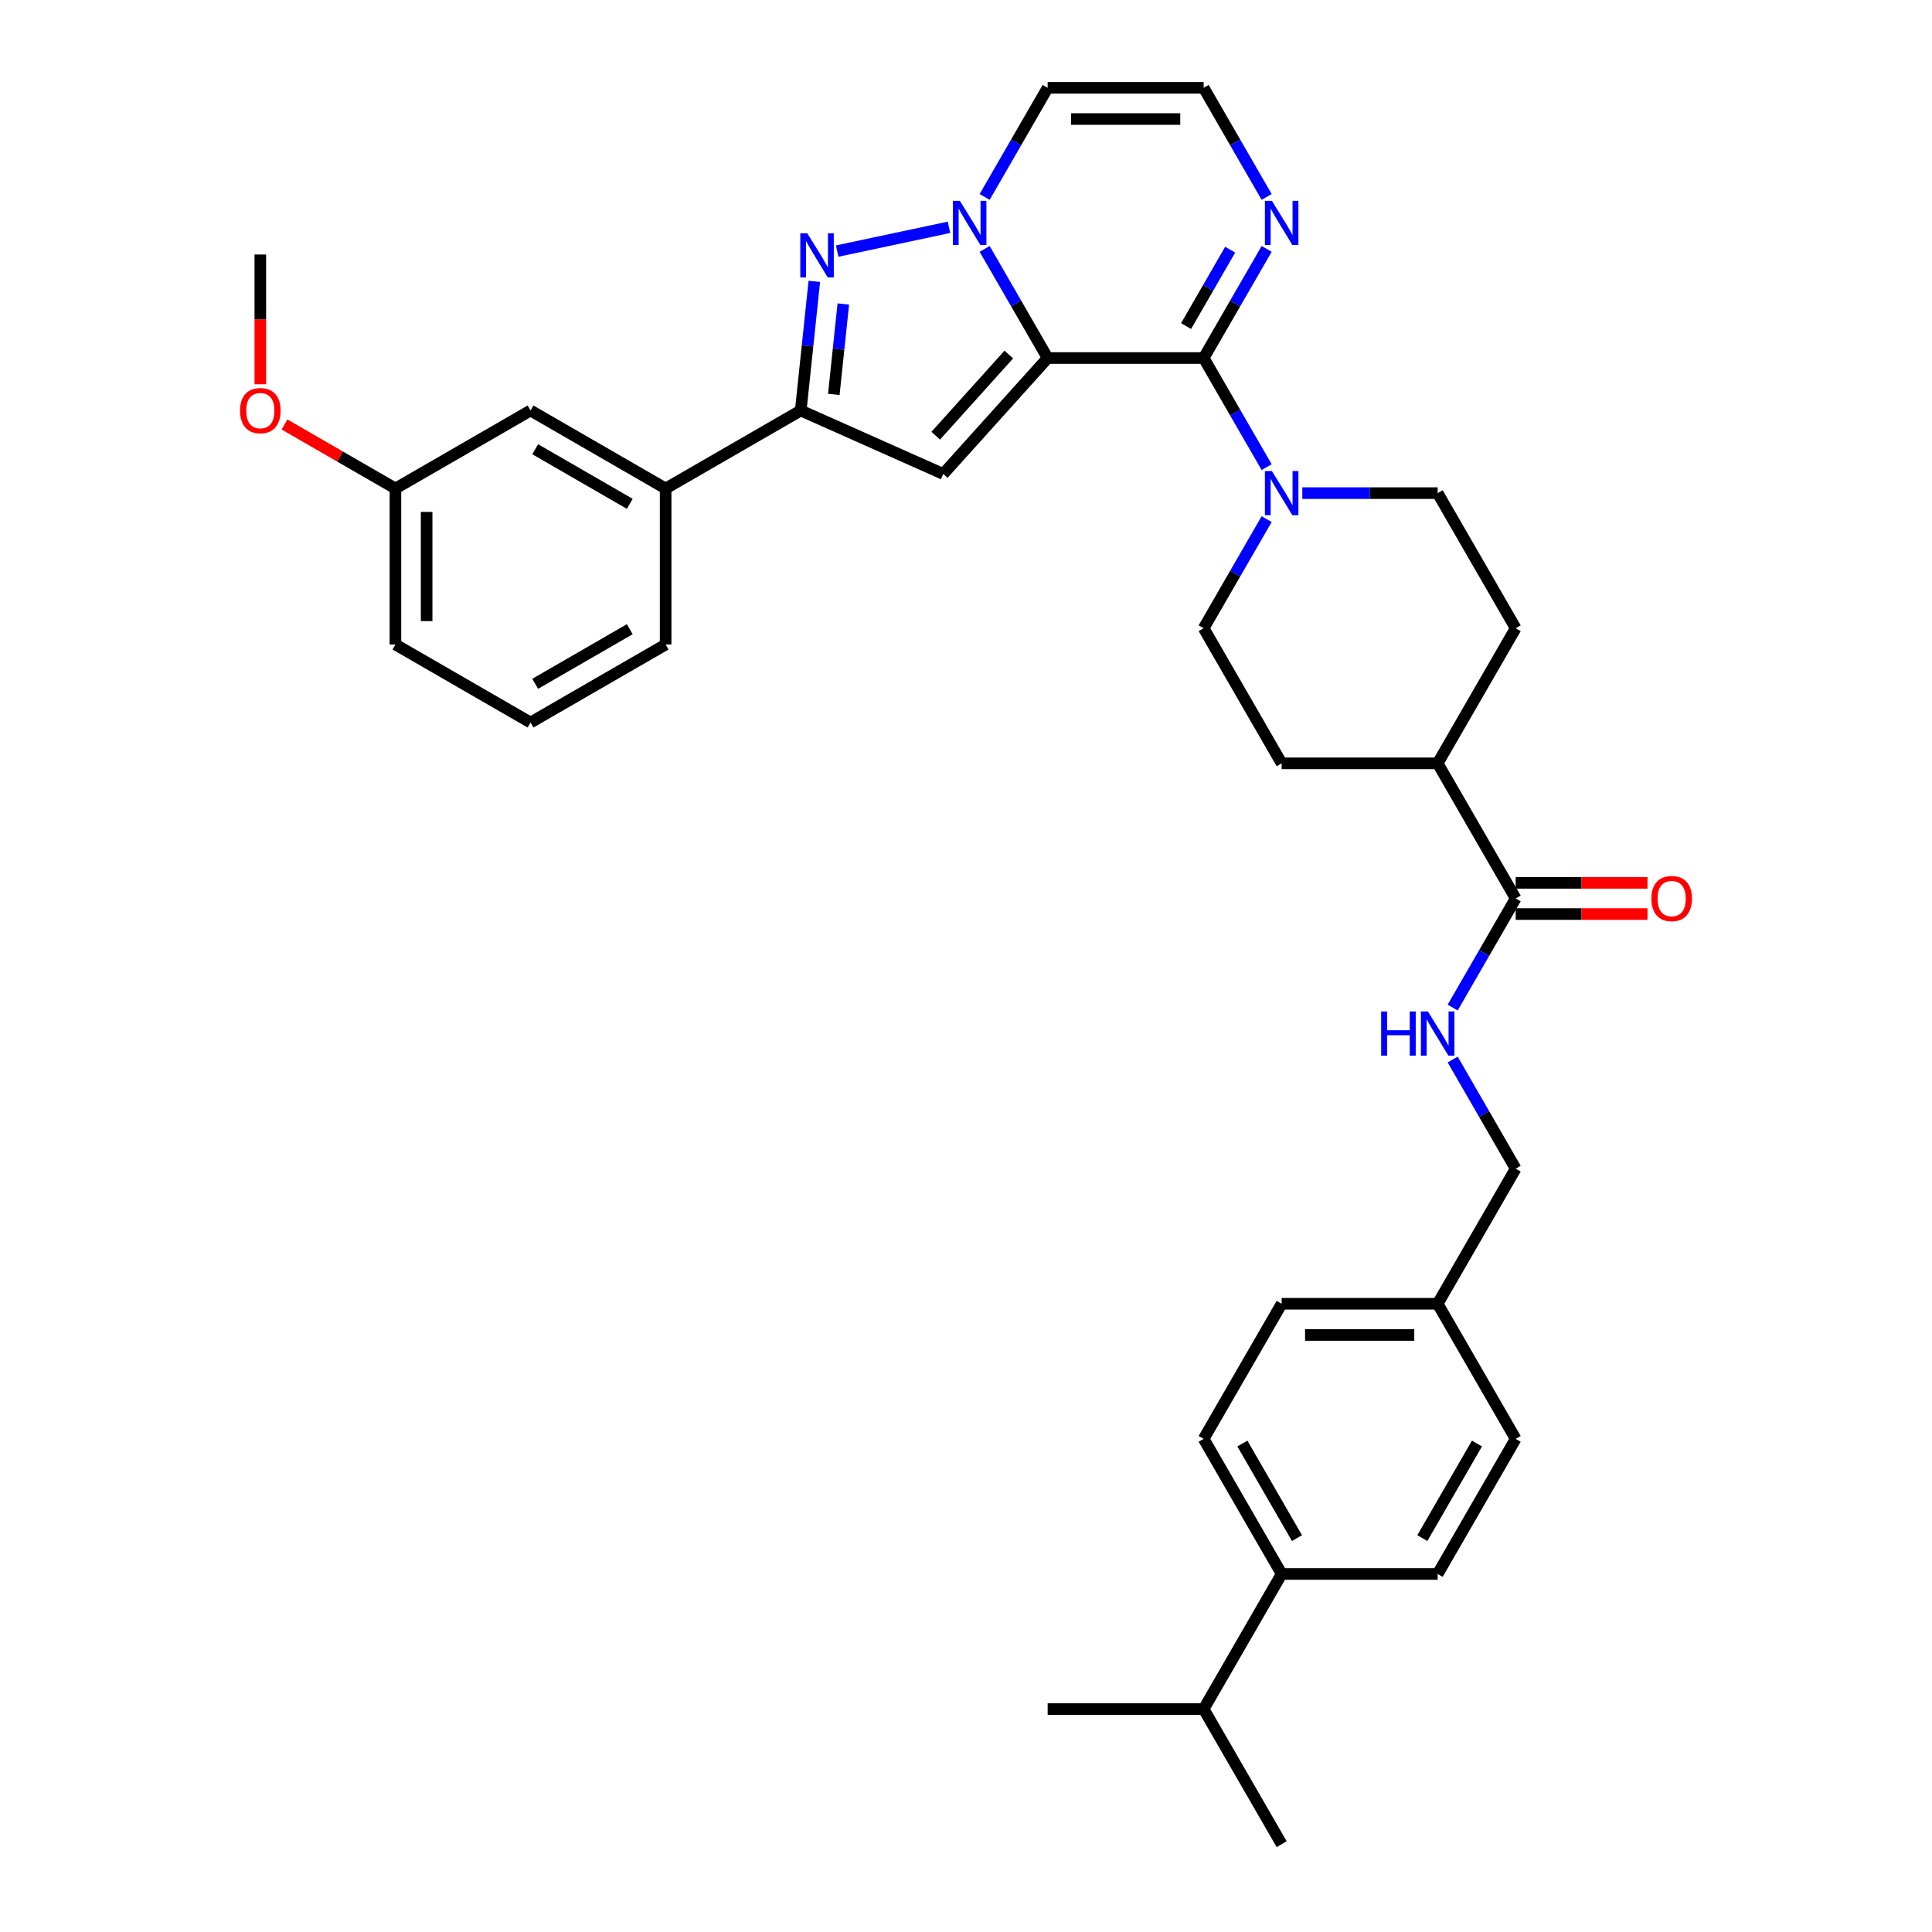 <?xml version='1.0' encoding='iso-8859-1'?>
<svg version='1.1' baseProfile='full'
              xmlns='http://www.w3.org/2000/svg'
                      xmlns:rdkit='http://www.rdkit.org/xml'
                      xmlns:xlink='http://www.w3.org/1999/xlink'
                  xml:space='preserve'
width='1000px' height='1000px' viewBox='0 0 1000 1000'>
<!-- END OF HEADER -->
<rect style='opacity:1.0;fill:#FFFFFF;stroke:none' width='1000' height='1000' x='0' y='0'> </rect>
<path class='bond-0' d='M 542.263,185.315 L 525.959,157.076' style='fill:none;fill-rule:evenodd;stroke:#000000;stroke-width:6px;stroke-linecap:butt;stroke-linejoin:miter;stroke-opacity:1' />
<path class='bond-0' d='M 525.959,157.076 L 509.656,128.837' style='fill:none;fill-rule:evenodd;stroke:#0000FF;stroke-width:6px;stroke-linecap:butt;stroke-linejoin:miter;stroke-opacity:1' />
<path class='bond-1' d='M 542.263,185.315 L 623.011,185.315' style='fill:none;fill-rule:evenodd;stroke:#000000;stroke-width:6px;stroke-linecap:butt;stroke-linejoin:miter;stroke-opacity:1' />
<path class='bond-2' d='M 542.263,185.315 L 488.232,245.322' style='fill:none;fill-rule:evenodd;stroke:#000000;stroke-width:6px;stroke-linecap:butt;stroke-linejoin:miter;stroke-opacity:1' />
<path class='bond-2' d='M 522.157,183.51 L 484.335,225.515' style='fill:none;fill-rule:evenodd;stroke:#000000;stroke-width:6px;stroke-linecap:butt;stroke-linejoin:miter;stroke-opacity:1' />
<path class='bond-3' d='M 491.198,117.657 L 433.323,129.959' style='fill:none;fill-rule:evenodd;stroke:#0000FF;stroke-width:6px;stroke-linecap:butt;stroke-linejoin:miter;stroke-opacity:1' />
<path class='bond-7' d='M 509.656,101.932 L 525.959,73.693' style='fill:none;fill-rule:evenodd;stroke:#0000FF;stroke-width:6px;stroke-linecap:butt;stroke-linejoin:miter;stroke-opacity:1' />
<path class='bond-7' d='M 525.959,73.693 L 542.263,45.455' style='fill:none;fill-rule:evenodd;stroke:#000000;stroke-width:6px;stroke-linecap:butt;stroke-linejoin:miter;stroke-opacity:1' />
<path class='bond-5' d='M 623.011,185.315 L 639.315,213.553' style='fill:none;fill-rule:evenodd;stroke:#000000;stroke-width:6px;stroke-linecap:butt;stroke-linejoin:miter;stroke-opacity:1' />
<path class='bond-5' d='M 639.315,213.553 L 655.618,241.792' style='fill:none;fill-rule:evenodd;stroke:#0000FF;stroke-width:6px;stroke-linecap:butt;stroke-linejoin:miter;stroke-opacity:1' />
<path class='bond-6' d='M 623.011,185.315 L 639.315,157.076' style='fill:none;fill-rule:evenodd;stroke:#000000;stroke-width:6px;stroke-linecap:butt;stroke-linejoin:miter;stroke-opacity:1' />
<path class='bond-6' d='M 639.315,157.076 L 655.618,128.837' style='fill:none;fill-rule:evenodd;stroke:#0000FF;stroke-width:6px;stroke-linecap:butt;stroke-linejoin:miter;stroke-opacity:1' />
<path class='bond-6' d='M 613.916,168.768 L 625.329,149.001' style='fill:none;fill-rule:evenodd;stroke:#000000;stroke-width:6px;stroke-linecap:butt;stroke-linejoin:miter;stroke-opacity:1' />
<path class='bond-6' d='M 625.329,149.001 L 636.741,129.234' style='fill:none;fill-rule:evenodd;stroke:#0000FF;stroke-width:6px;stroke-linecap:butt;stroke-linejoin:miter;stroke-opacity:1' />
<path class='bond-4' d='M 488.232,245.322 L 414.464,212.479' style='fill:none;fill-rule:evenodd;stroke:#000000;stroke-width:6px;stroke-linecap:butt;stroke-linejoin:miter;stroke-opacity:1' />
<path class='bond-35' d='M 421.491,145.626 L 417.978,179.052' style='fill:none;fill-rule:evenodd;stroke:#0000FF;stroke-width:6px;stroke-linecap:butt;stroke-linejoin:miter;stroke-opacity:1' />
<path class='bond-35' d='M 417.978,179.052 L 414.464,212.479' style='fill:none;fill-rule:evenodd;stroke:#000000;stroke-width:6px;stroke-linecap:butt;stroke-linejoin:miter;stroke-opacity:1' />
<path class='bond-35' d='M 436.498,157.342 L 434.039,180.741' style='fill:none;fill-rule:evenodd;stroke:#0000FF;stroke-width:6px;stroke-linecap:butt;stroke-linejoin:miter;stroke-opacity:1' />
<path class='bond-35' d='M 434.039,180.741 L 431.58,204.139' style='fill:none;fill-rule:evenodd;stroke:#000000;stroke-width:6px;stroke-linecap:butt;stroke-linejoin:miter;stroke-opacity:1' />
<path class='bond-9' d='M 414.464,212.479 L 344.534,252.853' style='fill:none;fill-rule:evenodd;stroke:#000000;stroke-width:6px;stroke-linecap:butt;stroke-linejoin:miter;stroke-opacity:1' />
<path class='bond-13' d='M 655.618,268.697 L 639.315,296.936' style='fill:none;fill-rule:evenodd;stroke:#0000FF;stroke-width:6px;stroke-linecap:butt;stroke-linejoin:miter;stroke-opacity:1' />
<path class='bond-13' d='M 639.315,296.936 L 623.011,325.175' style='fill:none;fill-rule:evenodd;stroke:#000000;stroke-width:6px;stroke-linecap:butt;stroke-linejoin:miter;stroke-opacity:1' />
<path class='bond-14' d='M 674.076,255.245 L 709.105,255.245' style='fill:none;fill-rule:evenodd;stroke:#0000FF;stroke-width:6px;stroke-linecap:butt;stroke-linejoin:miter;stroke-opacity:1' />
<path class='bond-14' d='M 709.105,255.245 L 744.133,255.245' style='fill:none;fill-rule:evenodd;stroke:#000000;stroke-width:6px;stroke-linecap:butt;stroke-linejoin:miter;stroke-opacity:1' />
<path class='bond-10' d='M 655.618,101.932 L 639.315,73.693' style='fill:none;fill-rule:evenodd;stroke:#0000FF;stroke-width:6px;stroke-linecap:butt;stroke-linejoin:miter;stroke-opacity:1' />
<path class='bond-10' d='M 639.315,73.693 L 623.011,45.455' style='fill:none;fill-rule:evenodd;stroke:#000000;stroke-width:6px;stroke-linecap:butt;stroke-linejoin:miter;stroke-opacity:1' />
<path class='bond-36' d='M 542.263,45.455 L 623.011,45.455' style='fill:none;fill-rule:evenodd;stroke:#000000;stroke-width:6px;stroke-linecap:butt;stroke-linejoin:miter;stroke-opacity:1' />
<path class='bond-36' d='M 554.375,61.604 L 610.899,61.604' style='fill:none;fill-rule:evenodd;stroke:#000000;stroke-width:6px;stroke-linecap:butt;stroke-linejoin:miter;stroke-opacity:1' />
<path class='bond-8' d='M 784.508,465.035 L 744.133,395.105' style='fill:none;fill-rule:evenodd;stroke:#000000;stroke-width:6px;stroke-linecap:butt;stroke-linejoin:miter;stroke-opacity:1' />
<path class='bond-11' d='M 784.508,465.035 L 768.204,493.274' style='fill:none;fill-rule:evenodd;stroke:#000000;stroke-width:6px;stroke-linecap:butt;stroke-linejoin:miter;stroke-opacity:1' />
<path class='bond-11' d='M 768.204,493.274 L 751.9,521.512' style='fill:none;fill-rule:evenodd;stroke:#0000FF;stroke-width:6px;stroke-linecap:butt;stroke-linejoin:miter;stroke-opacity:1' />
<path class='bond-17' d='M 784.508,473.11 L 818.624,473.11' style='fill:none;fill-rule:evenodd;stroke:#000000;stroke-width:6px;stroke-linecap:butt;stroke-linejoin:miter;stroke-opacity:1' />
<path class='bond-17' d='M 818.624,473.11 L 852.74,473.11' style='fill:none;fill-rule:evenodd;stroke:#FF0000;stroke-width:6px;stroke-linecap:butt;stroke-linejoin:miter;stroke-opacity:1' />
<path class='bond-17' d='M 784.508,456.96 L 818.624,456.96' style='fill:none;fill-rule:evenodd;stroke:#000000;stroke-width:6px;stroke-linecap:butt;stroke-linejoin:miter;stroke-opacity:1' />
<path class='bond-17' d='M 818.624,456.96 L 852.74,456.96' style='fill:none;fill-rule:evenodd;stroke:#FF0000;stroke-width:6px;stroke-linecap:butt;stroke-linejoin:miter;stroke-opacity:1' />
<path class='bond-15' d='M 344.534,252.853 L 274.604,212.479' style='fill:none;fill-rule:evenodd;stroke:#000000;stroke-width:6px;stroke-linecap:butt;stroke-linejoin:miter;stroke-opacity:1' />
<path class='bond-15' d='M 325.97,260.783 L 277.019,232.521' style='fill:none;fill-rule:evenodd;stroke:#000000;stroke-width:6px;stroke-linecap:butt;stroke-linejoin:miter;stroke-opacity:1' />
<path class='bond-29' d='M 344.534,252.853 L 344.534,333.602' style='fill:none;fill-rule:evenodd;stroke:#000000;stroke-width:6px;stroke-linecap:butt;stroke-linejoin:miter;stroke-opacity:1' />
<path class='bond-22' d='M 751.9,548.418 L 768.204,576.656' style='fill:none;fill-rule:evenodd;stroke:#0000FF;stroke-width:6px;stroke-linecap:butt;stroke-linejoin:miter;stroke-opacity:1' />
<path class='bond-22' d='M 768.204,576.656 L 784.508,604.895' style='fill:none;fill-rule:evenodd;stroke:#000000;stroke-width:6px;stroke-linecap:butt;stroke-linejoin:miter;stroke-opacity:1' />
<path class='bond-12' d='M 744.133,395.105 L 784.508,325.175' style='fill:none;fill-rule:evenodd;stroke:#000000;stroke-width:6px;stroke-linecap:butt;stroke-linejoin:miter;stroke-opacity:1' />
<path class='bond-37' d='M 744.133,395.105 L 663.385,395.105' style='fill:none;fill-rule:evenodd;stroke:#000000;stroke-width:6px;stroke-linecap:butt;stroke-linejoin:miter;stroke-opacity:1' />
<path class='bond-19' d='M 623.011,325.175 L 663.385,395.105' style='fill:none;fill-rule:evenodd;stroke:#000000;stroke-width:6px;stroke-linecap:butt;stroke-linejoin:miter;stroke-opacity:1' />
<path class='bond-18' d='M 744.133,255.245 L 784.508,325.175' style='fill:none;fill-rule:evenodd;stroke:#000000;stroke-width:6px;stroke-linecap:butt;stroke-linejoin:miter;stroke-opacity:1' />
<path class='bond-23' d='M 274.604,212.479 L 204.674,252.853' style='fill:none;fill-rule:evenodd;stroke:#000000;stroke-width:6px;stroke-linecap:butt;stroke-linejoin:miter;stroke-opacity:1' />
<path class='bond-16' d='M 663.385,814.685 L 623.011,744.755' style='fill:none;fill-rule:evenodd;stroke:#000000;stroke-width:6px;stroke-linecap:butt;stroke-linejoin:miter;stroke-opacity:1' />
<path class='bond-16' d='M 671.315,796.121 L 643.053,747.17' style='fill:none;fill-rule:evenodd;stroke:#000000;stroke-width:6px;stroke-linecap:butt;stroke-linejoin:miter;stroke-opacity:1' />
<path class='bond-25' d='M 663.385,814.685 L 623.011,884.615' style='fill:none;fill-rule:evenodd;stroke:#000000;stroke-width:6px;stroke-linecap:butt;stroke-linejoin:miter;stroke-opacity:1' />
<path class='bond-39' d='M 663.385,814.685 L 744.133,814.685' style='fill:none;fill-rule:evenodd;stroke:#000000;stroke-width:6px;stroke-linecap:butt;stroke-linejoin:miter;stroke-opacity:1' />
<path class='bond-20' d='M 623.011,744.755 L 663.385,674.825' style='fill:none;fill-rule:evenodd;stroke:#000000;stroke-width:6px;stroke-linecap:butt;stroke-linejoin:miter;stroke-opacity:1' />
<path class='bond-21' d='M 744.133,814.685 L 784.508,744.755' style='fill:none;fill-rule:evenodd;stroke:#000000;stroke-width:6px;stroke-linecap:butt;stroke-linejoin:miter;stroke-opacity:1' />
<path class='bond-21' d='M 736.204,796.121 L 764.465,747.17' style='fill:none;fill-rule:evenodd;stroke:#000000;stroke-width:6px;stroke-linecap:butt;stroke-linejoin:miter;stroke-opacity:1' />
<path class='bond-24' d='M 784.508,604.895 L 744.133,674.825' style='fill:none;fill-rule:evenodd;stroke:#000000;stroke-width:6px;stroke-linecap:butt;stroke-linejoin:miter;stroke-opacity:1' />
<path class='bond-28' d='M 204.674,252.853 L 175.967,236.279' style='fill:none;fill-rule:evenodd;stroke:#000000;stroke-width:6px;stroke-linecap:butt;stroke-linejoin:miter;stroke-opacity:1' />
<path class='bond-28' d='M 175.967,236.279 L 147.26,219.705' style='fill:none;fill-rule:evenodd;stroke:#FF0000;stroke-width:6px;stroke-linecap:butt;stroke-linejoin:miter;stroke-opacity:1' />
<path class='bond-38' d='M 204.674,252.853 L 204.674,333.602' style='fill:none;fill-rule:evenodd;stroke:#000000;stroke-width:6px;stroke-linecap:butt;stroke-linejoin:miter;stroke-opacity:1' />
<path class='bond-38' d='M 220.824,264.965 L 220.824,321.489' style='fill:none;fill-rule:evenodd;stroke:#000000;stroke-width:6px;stroke-linecap:butt;stroke-linejoin:miter;stroke-opacity:1' />
<path class='bond-26' d='M 744.133,674.825 L 784.508,744.755' style='fill:none;fill-rule:evenodd;stroke:#000000;stroke-width:6px;stroke-linecap:butt;stroke-linejoin:miter;stroke-opacity:1' />
<path class='bond-27' d='M 744.133,674.825 L 663.385,674.825' style='fill:none;fill-rule:evenodd;stroke:#000000;stroke-width:6px;stroke-linecap:butt;stroke-linejoin:miter;stroke-opacity:1' />
<path class='bond-27' d='M 732.021,690.975 L 675.497,690.975' style='fill:none;fill-rule:evenodd;stroke:#000000;stroke-width:6px;stroke-linecap:butt;stroke-linejoin:miter;stroke-opacity:1' />
<path class='bond-32' d='M 623.011,884.615 L 542.263,884.615' style='fill:none;fill-rule:evenodd;stroke:#000000;stroke-width:6px;stroke-linecap:butt;stroke-linejoin:miter;stroke-opacity:1' />
<path class='bond-33' d='M 623.011,884.615 L 663.385,954.545' style='fill:none;fill-rule:evenodd;stroke:#000000;stroke-width:6px;stroke-linecap:butt;stroke-linejoin:miter;stroke-opacity:1' />
<path class='bond-34' d='M 134.744,198.897 L 134.744,165.314' style='fill:none;fill-rule:evenodd;stroke:#FF0000;stroke-width:6px;stroke-linecap:butt;stroke-linejoin:miter;stroke-opacity:1' />
<path class='bond-34' d='M 134.744,165.314 L 134.744,131.731' style='fill:none;fill-rule:evenodd;stroke:#000000;stroke-width:6px;stroke-linecap:butt;stroke-linejoin:miter;stroke-opacity:1' />
<path class='bond-30' d='M 344.534,333.602 L 274.604,373.976' style='fill:none;fill-rule:evenodd;stroke:#000000;stroke-width:6px;stroke-linecap:butt;stroke-linejoin:miter;stroke-opacity:1' />
<path class='bond-30' d='M 325.97,325.672 L 277.019,353.934' style='fill:none;fill-rule:evenodd;stroke:#000000;stroke-width:6px;stroke-linecap:butt;stroke-linejoin:miter;stroke-opacity:1' />
<path class='bond-31' d='M 274.604,373.976 L 204.674,333.602' style='fill:none;fill-rule:evenodd;stroke:#000000;stroke-width:6px;stroke-linecap:butt;stroke-linejoin:miter;stroke-opacity:1' />
<path  class='atom-1' d='M 496.834 103.951
L 504.327 116.063
Q 505.07 117.258, 506.265 119.422
Q 507.46 121.586, 507.525 121.715
L 507.525 103.951
L 510.561 103.951
L 510.561 126.819
L 507.428 126.819
L 499.385 113.576
Q 498.449 112.025, 497.447 110.249
Q 496.478 108.473, 496.188 107.923
L 496.188 126.819
L 493.216 126.819
L 493.216 103.951
L 496.834 103.951
' fill='#0000FF'/>
<path  class='atom-4' d='M 417.85 120.739
L 425.343 132.851
Q 426.086 134.046, 427.281 136.211
Q 428.476 138.375, 428.541 138.504
L 428.541 120.739
L 431.577 120.739
L 431.577 143.607
L 428.444 143.607
L 420.402 130.364
Q 419.465 128.814, 418.464 127.038
Q 417.495 125.261, 417.204 124.712
L 417.204 143.607
L 414.232 143.607
L 414.232 120.739
L 417.85 120.739
' fill='#0000FF'/>
<path  class='atom-6' d='M 658.33 243.811
L 665.824 255.923
Q 666.567 257.118, 667.762 259.282
Q 668.957 261.446, 669.021 261.575
L 669.021 243.811
L 672.058 243.811
L 672.058 266.679
L 668.925 266.679
L 660.882 253.436
Q 659.945 251.886, 658.944 250.109
Q 657.975 248.333, 657.684 247.784
L 657.684 266.679
L 654.713 266.679
L 654.713 243.811
L 658.33 243.811
' fill='#0000FF'/>
<path  class='atom-7' d='M 658.33 103.951
L 665.824 116.063
Q 666.567 117.258, 667.762 119.422
Q 668.957 121.586, 669.021 121.715
L 669.021 103.951
L 672.058 103.951
L 672.058 126.819
L 668.925 126.819
L 660.882 113.576
Q 659.945 112.025, 658.944 110.249
Q 657.975 108.473, 657.684 107.923
L 657.684 126.819
L 654.713 126.819
L 654.713 103.951
L 658.33 103.951
' fill='#0000FF'/>
<path  class='atom-12' d='M 714.886 523.531
L 717.987 523.531
L 717.987 533.253
L 729.68 533.253
L 729.68 523.531
L 732.78 523.531
L 732.78 546.399
L 729.68 546.399
L 729.68 535.837
L 717.987 535.837
L 717.987 546.399
L 714.886 546.399
L 714.886 523.531
' fill='#0000FF'/>
<path  class='atom-12' d='M 739.079 523.531
L 746.572 535.643
Q 747.315 536.838, 748.51 539.002
Q 749.705 541.167, 749.77 541.296
L 749.77 523.531
L 752.806 523.531
L 752.806 546.399
L 749.673 546.399
L 741.63 533.156
Q 740.694 531.606, 739.692 529.829
Q 738.723 528.053, 738.433 527.504
L 738.433 546.399
L 735.461 546.399
L 735.461 523.531
L 739.079 523.531
' fill='#0000FF'/>
<path  class='atom-18' d='M 854.759 465.1
Q 854.759 459.609, 857.472 456.54
Q 860.185 453.472, 865.256 453.472
Q 870.327 453.472, 873.04 456.54
Q 875.753 459.609, 875.753 465.1
Q 875.753 470.655, 873.008 473.82
Q 870.262 476.953, 865.256 476.953
Q 860.217 476.953, 857.472 473.82
Q 854.759 470.687, 854.759 465.1
M 865.256 474.369
Q 868.744 474.369, 870.618 472.044
Q 872.523 469.686, 872.523 465.1
Q 872.523 460.61, 870.618 458.349
Q 868.744 456.056, 865.256 456.056
Q 861.768 456.056, 859.862 458.317
Q 857.989 460.578, 857.989 465.1
Q 857.989 469.718, 859.862 472.044
Q 861.768 474.369, 865.256 474.369
' fill='#FF0000'/>
<path  class='atom-29' d='M 124.247 212.544
Q 124.247 207.053, 126.96 203.984
Q 129.673 200.916, 134.744 200.916
Q 139.815 200.916, 142.528 203.984
Q 145.241 207.053, 145.241 212.544
Q 145.241 218.099, 142.496 221.264
Q 139.75 224.398, 134.744 224.398
Q 129.705 224.398, 126.96 221.264
Q 124.247 218.131, 124.247 212.544
M 134.744 221.814
Q 138.232 221.814, 140.106 219.488
Q 142.011 217.13, 142.011 212.544
Q 142.011 208.054, 140.106 205.793
Q 138.232 203.5, 134.744 203.5
Q 131.256 203.5, 129.35 205.761
Q 127.477 208.022, 127.477 212.544
Q 127.477 217.162, 129.35 219.488
Q 131.256 221.814, 134.744 221.814
' fill='#FF0000'/>
</svg>
